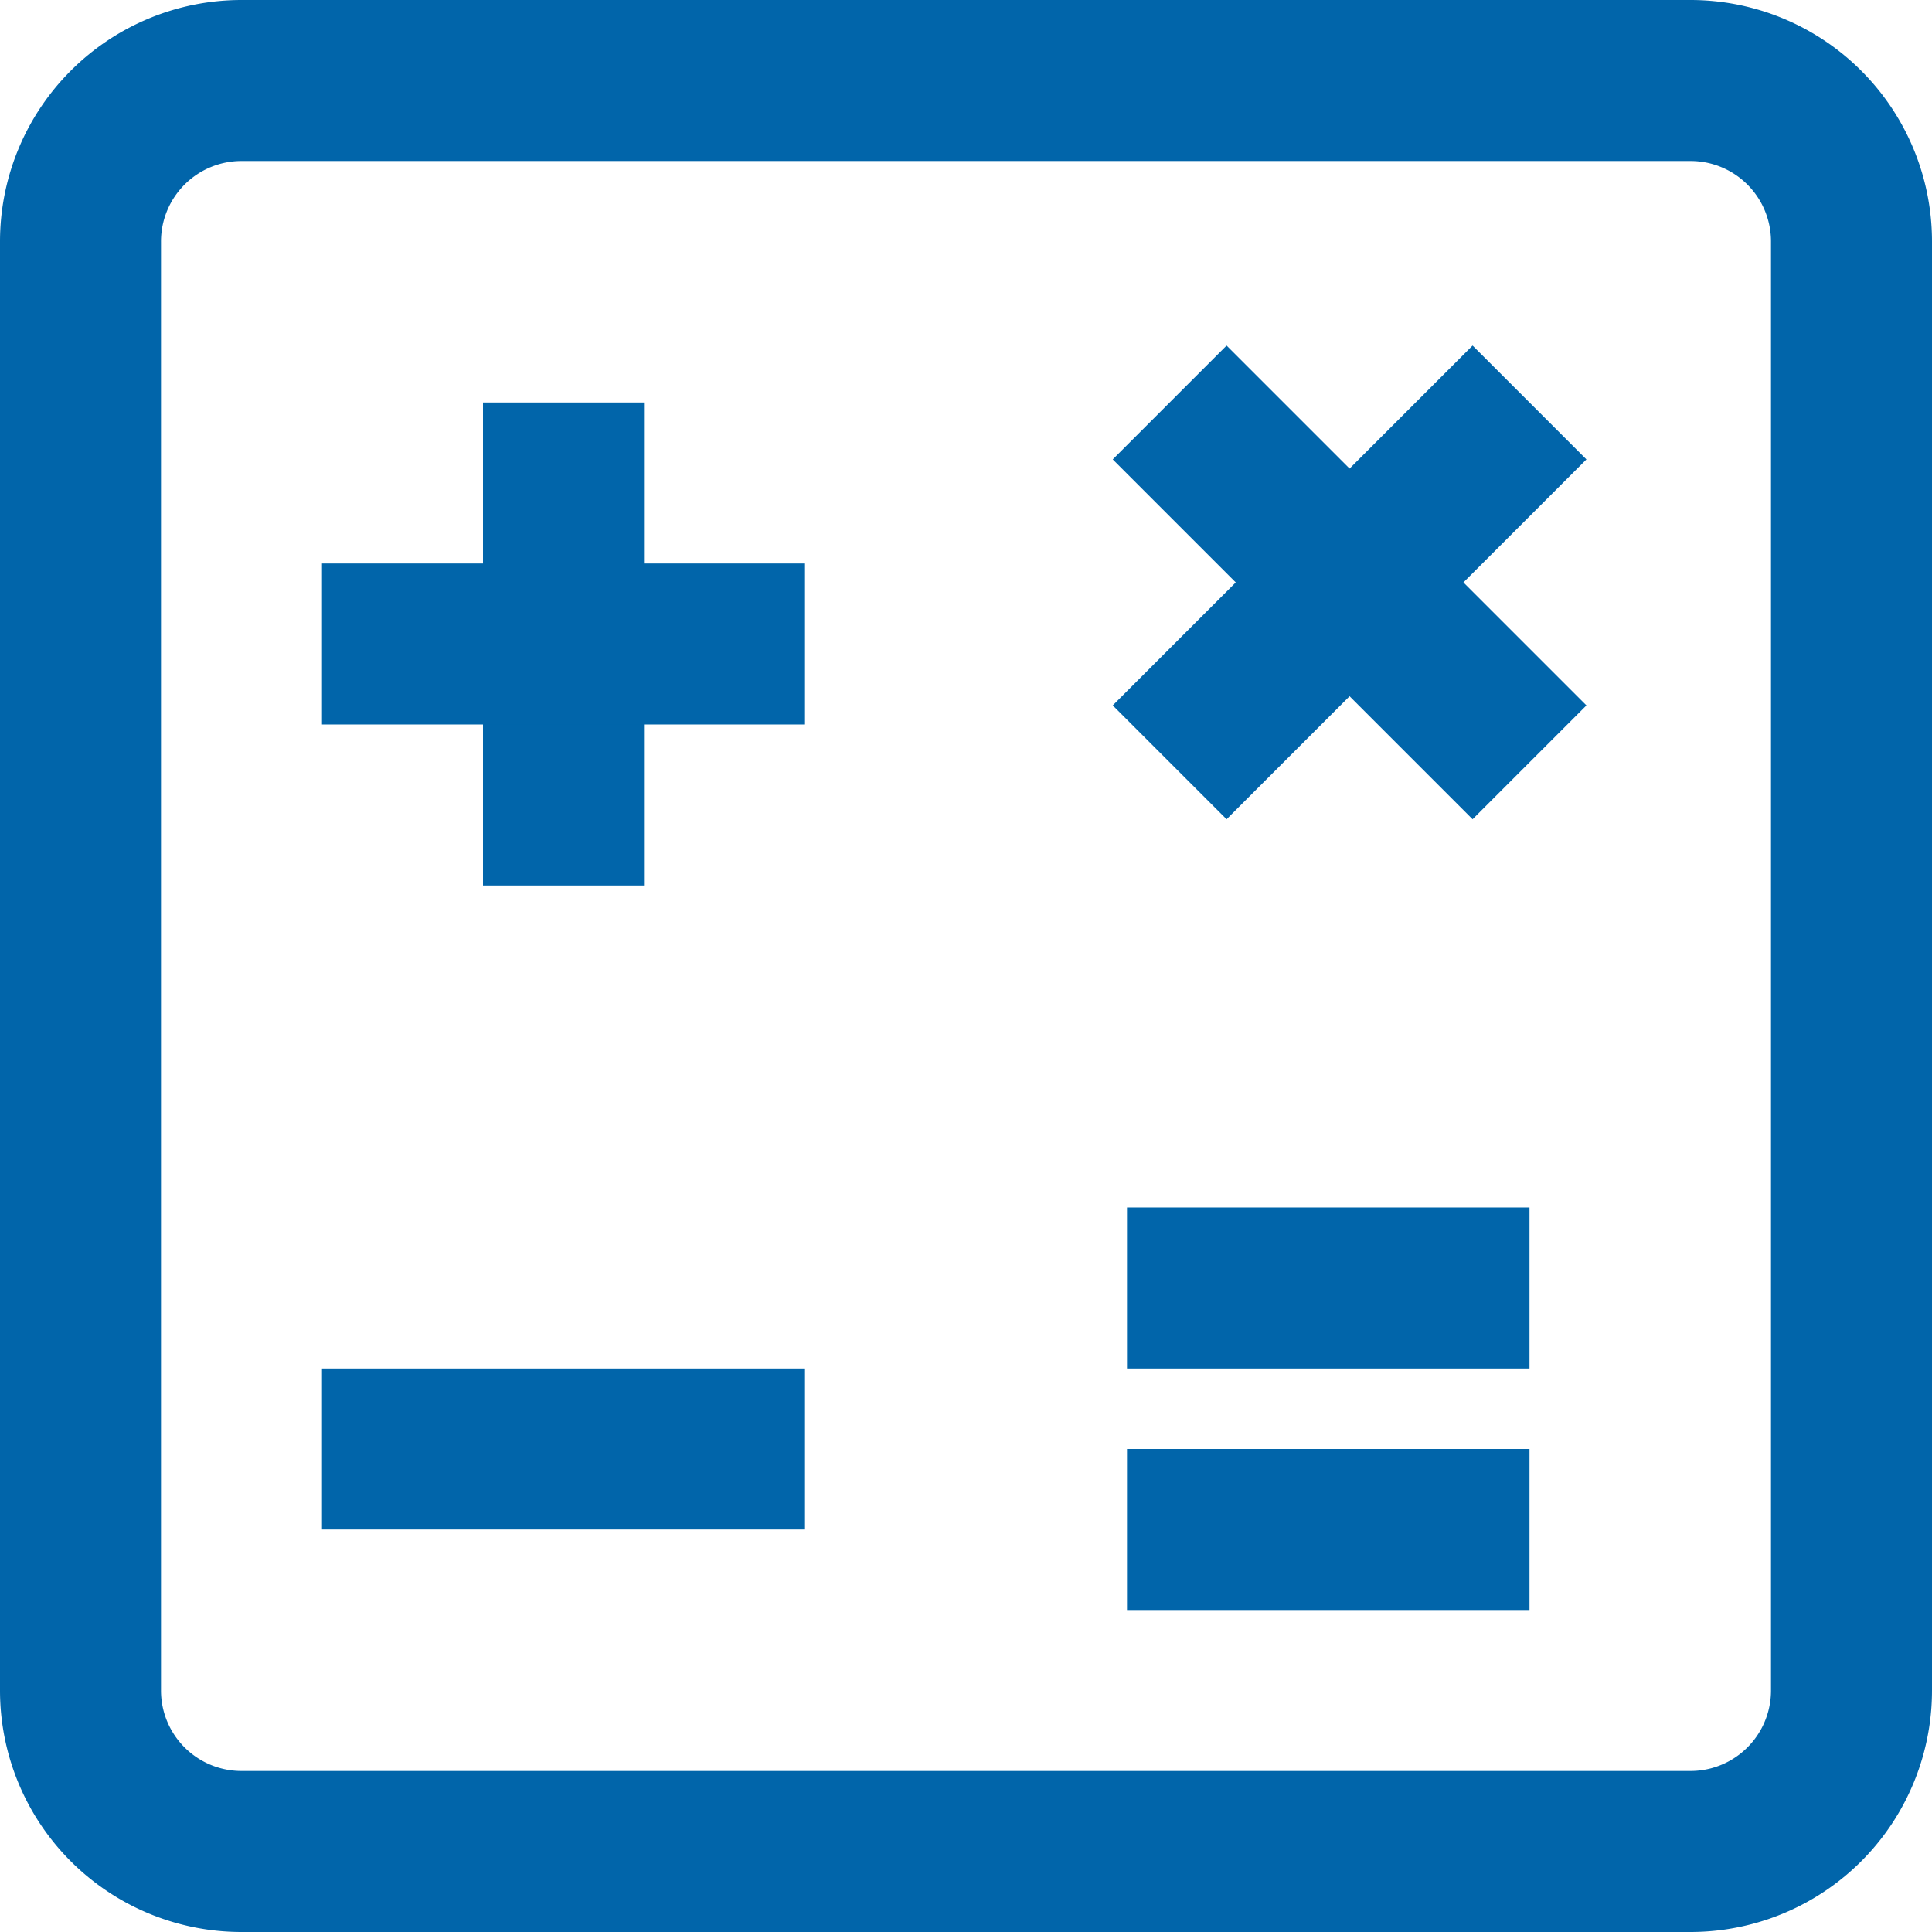 <?xml version="1.0" encoding="UTF-8"?> <svg xmlns="http://www.w3.org/2000/svg" viewBox="0 0 24 24"><title>calculator</title><path d="M21,23H3a2,2,0,0,1-2-2V3A2,2,0,0,1,3,1H21a2,2,0,0,1,2,2V21A2,2,0,0,1,21,23Z" transform="translate(0 0)" fill="none" stroke="#0165aa" stroke-width="2"></path><line x1="7" y1="5" x2="7" y2="11" fill="none" stroke="#0165aa" stroke-width="2"></line><line x1="4" y1="8" x2="10" y2="8" fill="none" stroke="#0165aa" stroke-width="2"></line><line x1="14.53" y1="5" x2="19" y2="9.47" fill="none" stroke="#0165aa" stroke-width="2"></line><line x1="14.53" y1="9.47" x2="19" y2="5" fill="none" stroke="#0165aa" stroke-width="2"></line><line x1="4" y1="18" x2="10" y2="18" fill="none" stroke="#0165aa" stroke-width="2"></line><line x1="14" y1="19" x2="19" y2="19" fill="none" stroke="#0165aa" stroke-width="2"></line><line x1="14" y1="16" x2="19" y2="16" fill="none" stroke="#0165aa" stroke-width="2"></line></svg> 